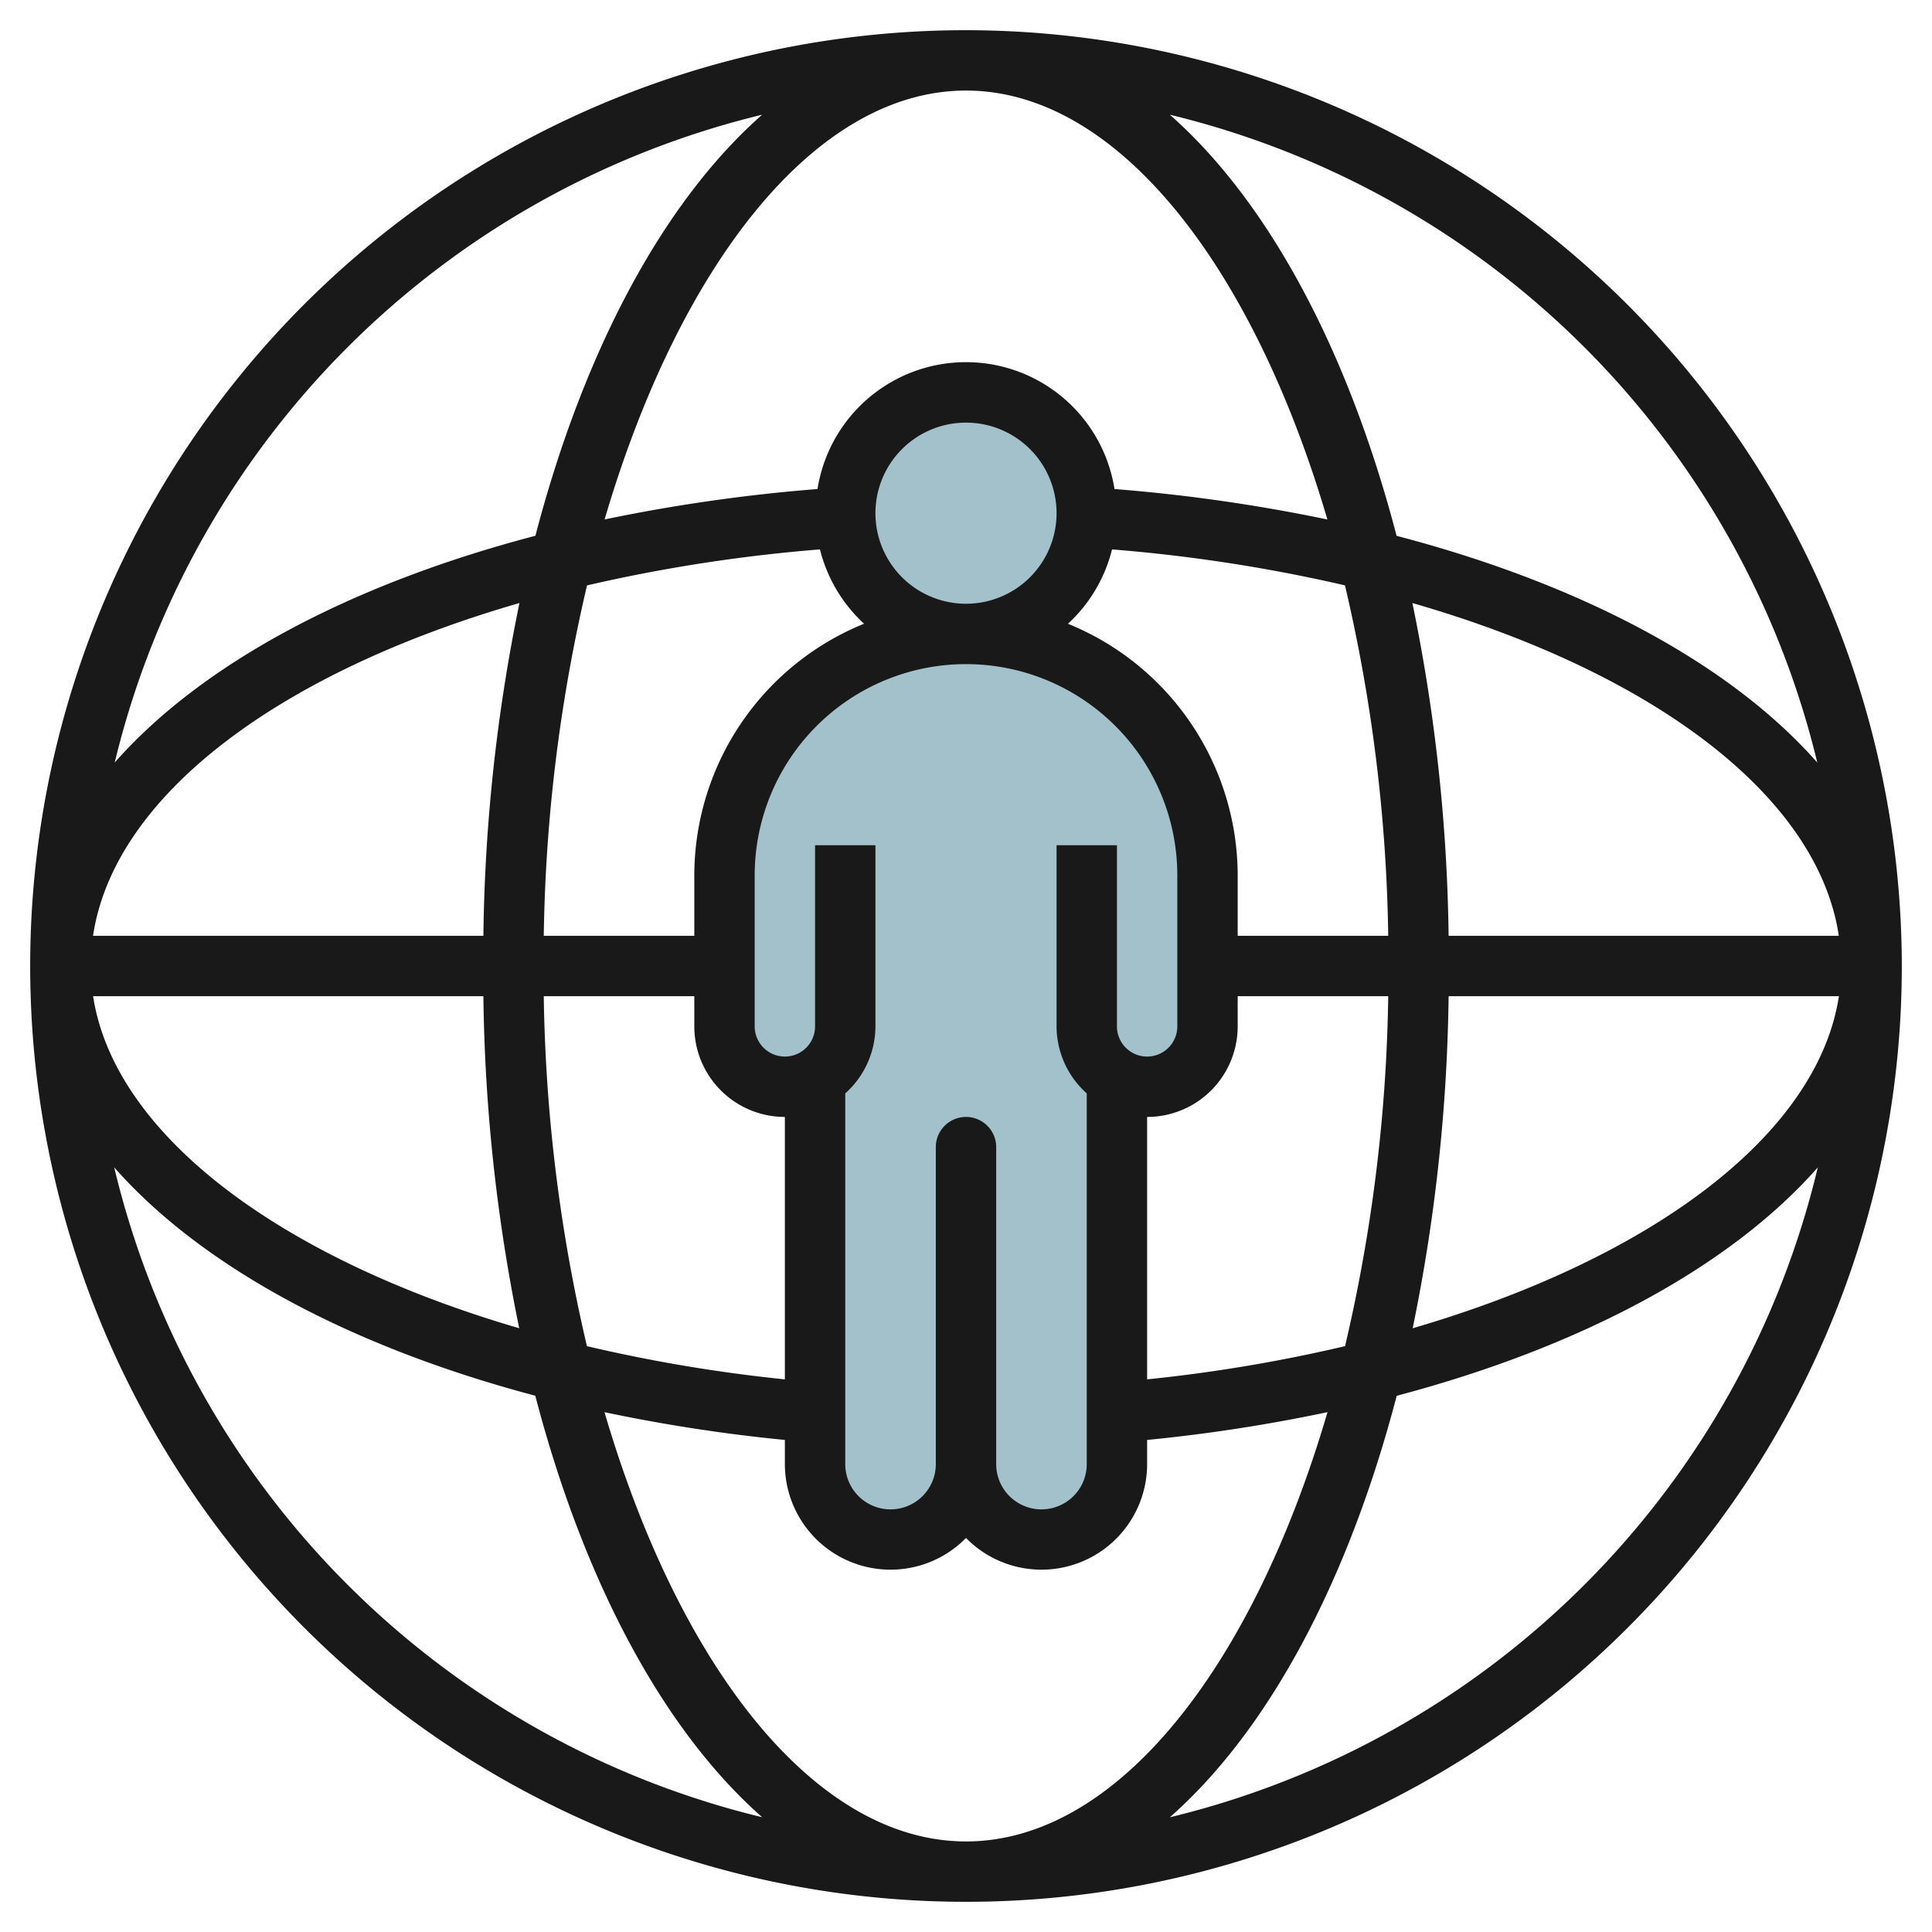 <?xml version="1.0" encoding="UTF-8"?>
<svg xmlns="http://www.w3.org/2000/svg" id="Layer_3" data-name="Layer 3" viewBox="0 0 64 64" width="512" height="512"><path d="M32,21a8,8,0,0,0-8,8v5a2,2,0,0,0,3,1.732V48.5a2.5,2.5,0,1,0,5,0,2.5,2.5,0,0,0,5,0V35.732A2,2,0,0,0,40,34V29A8,8,0,0,0,32,21Z" style="fill:#a3c1ca"/><circle cx="32.001" cy="17" r="4" style="fill:#a3c1ca"/><path d="M32,1A31,31,0,1,0,63,32,31.034,31.034,0,0,0,32,1ZM43.972,17.209A56.17,56.17,0,0,0,36.919,16.2a4.98,4.98,0,0,0-9.838,0,56.17,56.17,0,0,0-7.053,1.008C22.508,8.772,27,3,32,3S41.492,8.772,43.972,17.209ZM32,61c-5,0-9.5-5.778-11.975-14.22A54.645,54.645,0,0,0,26,47.7v.8a3.5,3.5,0,0,0,6,2.447A3.5,3.5,0,0,0,38,48.5v-.8a54.645,54.645,0,0,0,5.975-.921C41.5,55.222,37.005,61,32,61ZM27.162,18.2a4.985,4.985,0,0,0,1.461,2.462A9.01,9.01,0,0,0,23,29v2H18.013a54,54,0,0,1,1.433-11.608A53.022,53.022,0,0,1,27.162,18.2ZM29,17a3,3,0,1,1,3,3A3,3,0,0,1,29,17Zm8,17V28H35v6a2.985,2.985,0,0,0,1,2.22V48.5a1.5,1.5,0,0,1-3,0V38a1,1,0,0,0-2,0V48.5a1.5,1.5,0,0,1-3,0V36.22A2.985,2.985,0,0,0,29,34V28H27v6a1,1,0,0,1-2,0V29a7,7,0,0,1,14,0v5a1,1,0,0,1-2,0ZM16.013,31H3.082c.693-4.632,6.146-8.72,14.126-11.024A57.835,57.835,0,0,0,16.013,31Zm0,2A57.951,57.951,0,0,0,17.2,44C9.256,41.68,3.787,37.575,3.084,33Zm2,0H23v1a3,3,0,0,0,3,3v8.693a51.5,51.5,0,0,1-6.557-1.1A53.939,53.939,0,0,1,18.013,33ZM38,45.693V37a3,3,0,0,0,3-3V33h4.987a53.939,53.939,0,0,1-1.43,11.593A51.5,51.5,0,0,1,38,45.693ZM47.987,33H60.916c-.7,4.575-6.172,8.68-14.119,11A57.951,57.951,0,0,0,47.987,33Zm0-2a57.835,57.835,0,0,0-1.2-11.024c7.98,2.3,13.433,6.392,14.126,11.024Zm-2,0H41V29a9.01,9.01,0,0,0-5.623-8.337A4.985,4.985,0,0,0,36.838,18.2a53.022,53.022,0,0,1,7.716,1.191A54,54,0,0,1,45.987,31ZM25.248,3.8c-3.26,2.871-5.9,7.783-7.512,13.948C11.541,19.372,6.654,22.018,3.8,25.261A29.091,29.091,0,0,1,25.248,3.8ZM3.783,38.669c2.857,3.25,7.754,5.926,13.949,7.566,1.612,6.172,4.253,11.09,7.516,13.963A29.088,29.088,0,0,1,3.783,38.669ZM38.752,60.2c3.263-2.873,5.9-7.791,7.516-13.963,6.2-1.64,11.092-4.316,13.949-7.566A29.088,29.088,0,0,1,38.752,60.2ZM46.264,17.75C44.652,11.585,42.012,6.673,38.752,3.8A29.091,29.091,0,0,1,60.2,25.261C57.346,22.018,52.459,19.372,46.264,17.75Z" style="fill:#191919"/></svg>

